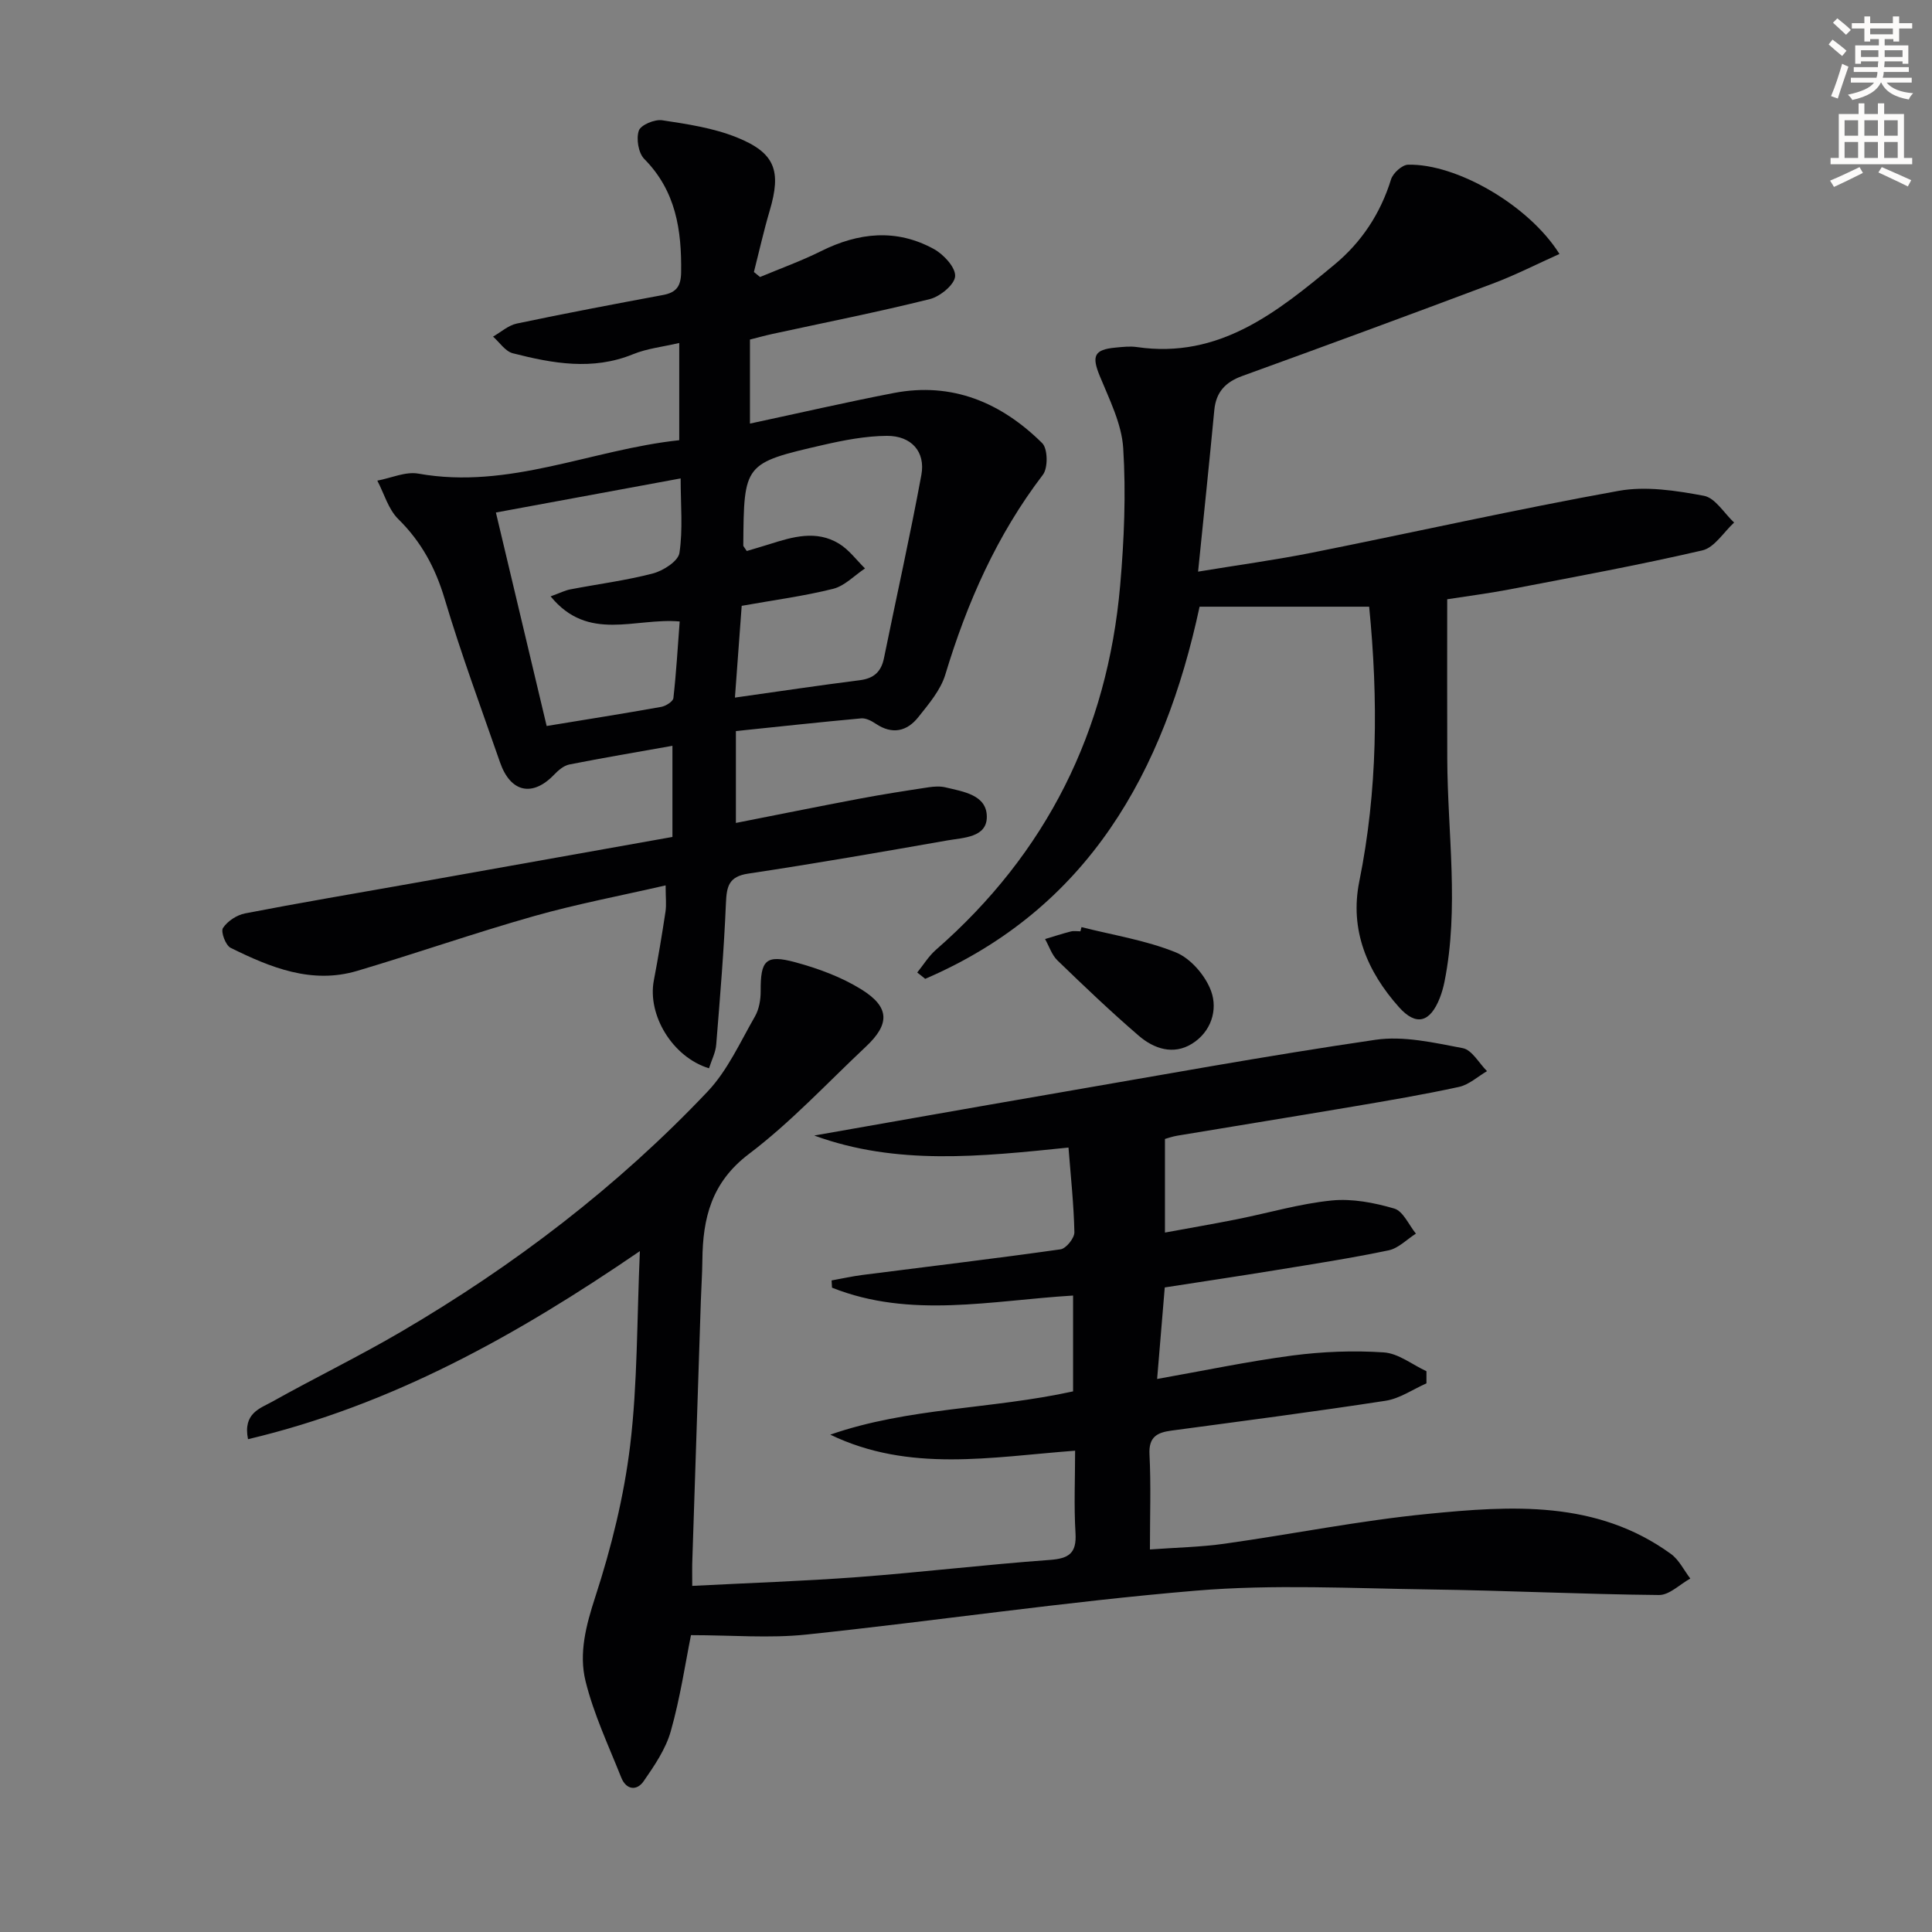 <svg enable-background="new 0 0 400 400" viewBox="0 0 400 400" xmlns="http://www.w3.org/2000/svg"><rect x="0" y="0" width="400" height="400" fill="#808080" stroke="none"/><path d="m378.6 9.2.8-1c.9.7 1.9 1.4 2.9 2.3l-.9 1.1c-1.1-.9-2-1.7-2.8-2.4zm.5 10.7c.9-2.1 1.6-4.3 2.3-6.7.4.2.8.4 1.3.6-.7 2.1-1.5 4.3-2.2 6.6zm.4-15.2.9-.9c1 .8 2 1.6 2.8 2.4l-1 1c-1-.9-1.9-1.8-2.7-2.5zm12.5-1.3h1.2v1.4h2.7v1.1h-2.7v2.7h-1.2v-.5h-1.8v1.3h4.9v3.8h-1.2v-.5h-3.7c0 .4-.1.9-.1 1.2h5.1v1h-5.2c0 .5-.1.9-.2 1.2h6v1h-5.2c1.1 1.3 2.9 2 5.5 2.2-.4.4-.7.8-.9 1.3-2.9-.5-4.8-1.6-5.7-3.5h-.1c-.8 1.7-2.7 2.9-5.9 3.6-.2-.4-.6-.8-.9-1.1 2.8-.6 4.6-1.4 5.4-2.5h-4.8v-1h5.3c.1-.3.2-.7.2-1.2h-4.9v-1h5c0-.4 0-.8.1-1.2h-3.6v.5h-1.2v-3.8h4.9v-1.3h-1.8v.5h-1.2v-2.7h-2.6v-1.1h2.6v-1.4h1.2v1.4h4.7v-1.4zm-6.7 8.4h3.6c0-.4 0-.9 0-1.4h-3.6zm1.9-4.7h4.7v-1.2h-4.7zm6.7 3.3h-3.7v1.4h3.7z" fill="#fcfbfa"/><path d="m384.7 21.4h1.3v2.2h2.8v-2.2h1.3v2.2h4.1v9.1h1.7v1.3h-16.9v-1.3h1.7v-9.1h4.1v-2.2zm.3 13.2.7 1.2c-1.8.9-3.8 1.9-6 2.9-.2-.4-.5-.8-.8-1.3 2.4-1 4.4-2 6.1-2.8zm-3.1-6.5h2.8v-3.2h-2.8zm0 4.6h2.8v-3.3h-2.8zm4.1-4.6h2.8v-3.2h-2.8zm0 4.6h2.8v-3.3h-2.8zm3.6 1.9c2.1.9 4.1 1.8 6.1 2.7l-.7 1.3c-2.2-1.1-4.2-2-6.1-2.9zm3.3-9.7h-2.8v3.2h2.8zm-2.8 7.8h2.8v-3.3h-2.8z" fill="#fcfbfa"/><g fill="#010103"><path d="m143.32 328.34c11.76-.61 23.03-.98 34.27-1.82 13.25-1 26.47-2.59 39.72-3.55 3.98-.29 5.62-1.36 5.36-5.57-.34-5.61-.08-11.26-.08-17.05-17.37 1.31-34.32 4.58-50.69-3.32 16.2-5.64 33.34-5.24 50.27-8.96 0-6.23 0-12.93 0-19.84-16.88 1.01-33.67 4.84-49.91-1.63-.03-.5-.06-1-.09-1.5 2.14-.38 4.27-.86 6.43-1.14 13.66-1.75 27.34-3.37 40.97-5.3 1.15-.16 2.89-2.32 2.87-3.53-.12-5.75-.75-11.5-1.22-17.54-18.16 1.86-35.59 3.75-52.64-2.49 16.15-2.83 32.29-5.71 48.44-8.49 22.56-3.88 45.09-8.02 67.74-11.33 5.84-.86 12.14.6 18.09 1.73 1.91.36 3.36 3.11 5.02 4.76-1.92 1.12-3.72 2.8-5.79 3.26-7.28 1.59-14.65 2.83-22 4.08-12.1 2.05-24.22 4-36.33 6.02-1.11.19-2.19.58-2.56.68v19.38c5.15-.95 10.07-1.79 14.97-2.77 6.51-1.3 12.95-3.21 19.52-3.87 4.26-.43 8.83.45 12.99 1.67 1.84.54 3.01 3.39 4.48 5.19-1.88 1.19-3.62 3.04-5.66 3.46-7.79 1.63-15.68 2.85-23.54 4.13-7.36 1.2-14.74 2.3-22.8 3.55-.51 6.12-1.02 12.32-1.58 18.95 9.61-1.7 18.78-3.64 28.05-4.86 6.23-.81 12.62-1.06 18.88-.64 3.02.2 5.89 2.53 8.83 3.9v2.51c-2.81 1.24-5.51 3.14-8.44 3.6-14.75 2.27-29.56 4.19-44.36 6.18-2.99.4-4.73 1.32-4.54 4.94.32 6.29.09 12.62.09 19.67 5.43-.4 10.51-.49 15.51-1.2 13.98-1.97 27.86-4.77 41.88-6.15 17.43-1.73 35.07-2.9 50.47 8.27 1.69 1.22 2.7 3.38 4.02 5.1-2.16 1.19-4.33 3.43-6.48 3.41-15.81-.15-31.61-.94-47.42-1.15-16.16-.22-32.42-1.1-48.47.25-26.95 2.26-53.75 6.26-80.66 9.09-7.63.8-15.41.12-23.87.12-1.15 5.7-2.21 12.92-4.18 19.88-1.04 3.7-3.39 7.14-5.62 10.36-1.43 2.07-3.62 1.79-4.63-.74-2.63-6.61-5.71-13.13-7.4-19.98-1.42-5.76.1-11.56 2.03-17.48 3.31-10.17 5.93-20.75 7.21-31.36 1.54-12.84 1.38-25.88 2.01-40.19-25.64 17.55-51.46 31.91-81.13 38.94-1.09-5.39 2.52-6.38 5-7.76 8.84-4.95 17.97-9.38 26.71-14.5 23.39-13.7 44.81-30.04 63.46-49.74 4.12-4.36 6.72-10.2 9.77-15.5.87-1.5 1.21-3.51 1.2-5.28-.04-6.36 1.01-7.63 7.15-5.97 4.74 1.28 9.55 3.05 13.69 5.62 5.93 3.68 5.93 7.19.91 11.89-7.98 7.49-15.5 15.62-24.19 22.19-7.76 5.88-9.55 13.28-9.63 21.98-.03 2.83-.23 5.66-.32 8.49-.59 17.78-1.17 35.57-1.75 53.35-.07 1.48-.03 2.96-.03 5.6z"/><path d="m146.79 221.18c-7.62-2.34-12.78-11.08-11.42-18.19.9-4.72 1.69-9.47 2.41-14.22.22-1.44.03-2.94.03-5.46-9.41 2.16-18.46 3.87-27.28 6.37-12.28 3.48-24.35 7.7-36.58 11.33-9.43 2.8-17.96-.7-26.2-4.77-1.04-.51-2.08-3.34-1.59-4.1.93-1.43 2.87-2.7 4.58-3.03 11.23-2.18 22.52-4.08 33.79-6.08 18.12-3.22 36.24-6.46 54.69-9.75 0-6.06 0-12.26 0-18.87-7.4 1.32-14.4 2.49-21.35 3.87-1.15.23-2.29 1.21-3.15 2.11-4.47 4.66-9.02 3.7-11.19-2.54-3.92-11.27-8.07-22.48-11.48-33.9-1.92-6.41-4.82-11.78-9.59-16.48-2.06-2.03-2.93-5.27-4.34-7.96 2.85-.53 5.85-1.93 8.51-1.45 18.77 3.36 35.81-4.98 54-6.92 0-6.85 0-13.11 0-20.13-3.35.79-6.64 1.13-9.57 2.33-8.38 3.42-16.66 1.9-24.89-.2-1.56-.4-2.74-2.26-4.09-3.45 1.63-.93 3.16-2.33 4.91-2.7 10.06-2.12 20.16-4.03 30.26-5.91 2.77-.51 3.73-1.8 3.77-4.7.12-8.74-1.07-16.84-7.63-23.47-1.22-1.23-1.7-4.18-1.13-5.86.41-1.19 3.29-2.39 4.85-2.15 5.21.79 10.57 1.59 15.42 3.54 7.99 3.21 9.26 6.95 6.83 15.17-1.24 4.19-2.19 8.47-3.27 12.71.42.34.85.69 1.27 1.03 4.21-1.76 8.52-3.31 12.6-5.34 7.79-3.89 15.63-4.71 23.39-.45 2.02 1.11 4.51 3.8 4.4 5.63-.1 1.72-3.1 4.2-5.22 4.73-10.78 2.69-21.7 4.85-32.57 7.21-1.58.34-3.13.78-4.69 1.17v17.4c10.14-2.17 19.92-4.43 29.76-6.33 12.13-2.34 22.29 2 30.75 10.38 1.16 1.15 1.22 5.12.15 6.53-9.54 12.49-15.71 26.48-20.22 41.41-.97 3.2-3.42 6.06-5.57 8.77-2.35 2.97-5.4 3.68-8.81 1.39-.88-.59-2.06-1.21-3.03-1.12-8.57.78-17.13 1.72-25.94 2.63v19.02c8.6-1.69 17.12-3.42 25.65-5.03 4.73-.89 9.48-1.63 14.24-2.35 1.14-.17 2.38-.25 3.48.01 3.7.89 8.58 1.55 8.58 6.1.01 4.3-4.85 4.31-8.16 4.89-13.72 2.41-27.45 4.8-41.23 6.87-4.01.6-4.47 2.6-4.62 6.05-.41 9.77-1.22 19.53-2.01 29.29-.11 1.64-.92 3.17-1.5 4.97zm7.82-107.1c1.57-.47 3.13-.92 4.69-1.41 4.8-1.53 9.71-2.98 14.41-.11 2.07 1.26 3.61 3.39 5.38 5.13-2.19 1.45-4.2 3.62-6.6 4.22-6.08 1.52-12.34 2.34-18.93 3.52-.46 6.25-.91 12.41-1.4 19 9.14-1.29 17.49-2.54 25.86-3.6 2.91-.37 4.43-1.76 5-4.59 2.57-12.64 5.4-25.23 7.74-37.92.88-4.79-2.07-8.11-7.14-8.08-4.41.03-8.87.89-13.19 1.88-16.43 3.78-16.41 3.86-16.54 20.84.01.15.18.29.72 1.12zm-13.69-15.03c-13.15 2.43-25.47 4.7-38.25 7.06 3.56 14.96 6.98 29.37 10.51 44.2 8.03-1.32 15.89-2.56 23.72-3.96.95-.17 2.44-1.11 2.52-1.82.6-5.35.91-10.73 1.3-15.86-9.23-.82-18.93 4.35-26.72-5.2 1.99-.72 3.01-1.25 4.1-1.45 5.7-1.1 11.5-1.83 17.1-3.3 2.13-.56 5.21-2.54 5.47-4.24.74-4.88.25-9.93.25-15.43z"/><path d="m189.9 201.35c1.28-1.58 2.36-3.38 3.87-4.7 22.92-20.01 35.51-45.28 38.15-75.46.82-9.42 1.22-18.98.63-28.4-.32-5.08-2.88-10.11-4.87-14.98-1.67-4.08-1.17-5.43 3.24-5.84 1.49-.14 3.03-.33 4.49-.11 17.05 2.48 29.03-7.26 40.87-17.07 5.6-4.64 9.53-10.57 11.72-17.65.4-1.3 2.29-3.01 3.52-3.04 10.04-.25 25.02 8.39 31.35 18.48-4.71 2.11-9.18 4.4-13.85 6.15-17.23 6.48-34.5 12.84-51.81 19.11-3.5 1.27-5.44 3.32-5.8 7.06-1.03 10.86-2.17 21.71-3.36 33.45 8.37-1.38 16.04-2.42 23.62-3.93 21.15-4.23 42.21-8.96 63.43-12.79 5.68-1.03 11.9-.06 17.68 1.02 2.35.44 4.18 3.61 6.25 5.54-2.17 1.99-4.07 5.18-6.57 5.76-13.24 3.07-26.63 5.52-39.99 8.09-4.22.81-8.5 1.35-12.84 2.03 0 11.15-.03 22.08.01 33.01.06 15.41 2.5 30.84-.58 46.21-.23 1.13-.55 2.26-.97 3.34-1.99 5.03-4.86 5.91-8.45 1.89-6.55-7.35-10.25-15.95-8.21-26.04 3.79-18.75 3.94-37.59 2.04-56.87-11.58 0-23.1 0-35.11 0-7.34 34.24-23.07 62.54-56.81 77.05-.53-.45-1.09-.88-1.65-1.31z"/><path d="m223.91 191.95c6.55 1.66 13.34 2.72 19.53 5.23 3.08 1.25 6.13 4.8 7.3 8 1.44 3.93 0 8.47-3.96 10.92-3.86 2.39-7.88 1.04-11.02-1.67-5.79-4.98-11.33-10.27-16.82-15.58-1.18-1.14-1.73-2.94-2.57-4.43 1.77-.53 3.53-1.11 5.33-1.57.62-.16 1.32-.03 1.99-.03.07-.29.14-.58.22-.87z"/></g></svg>